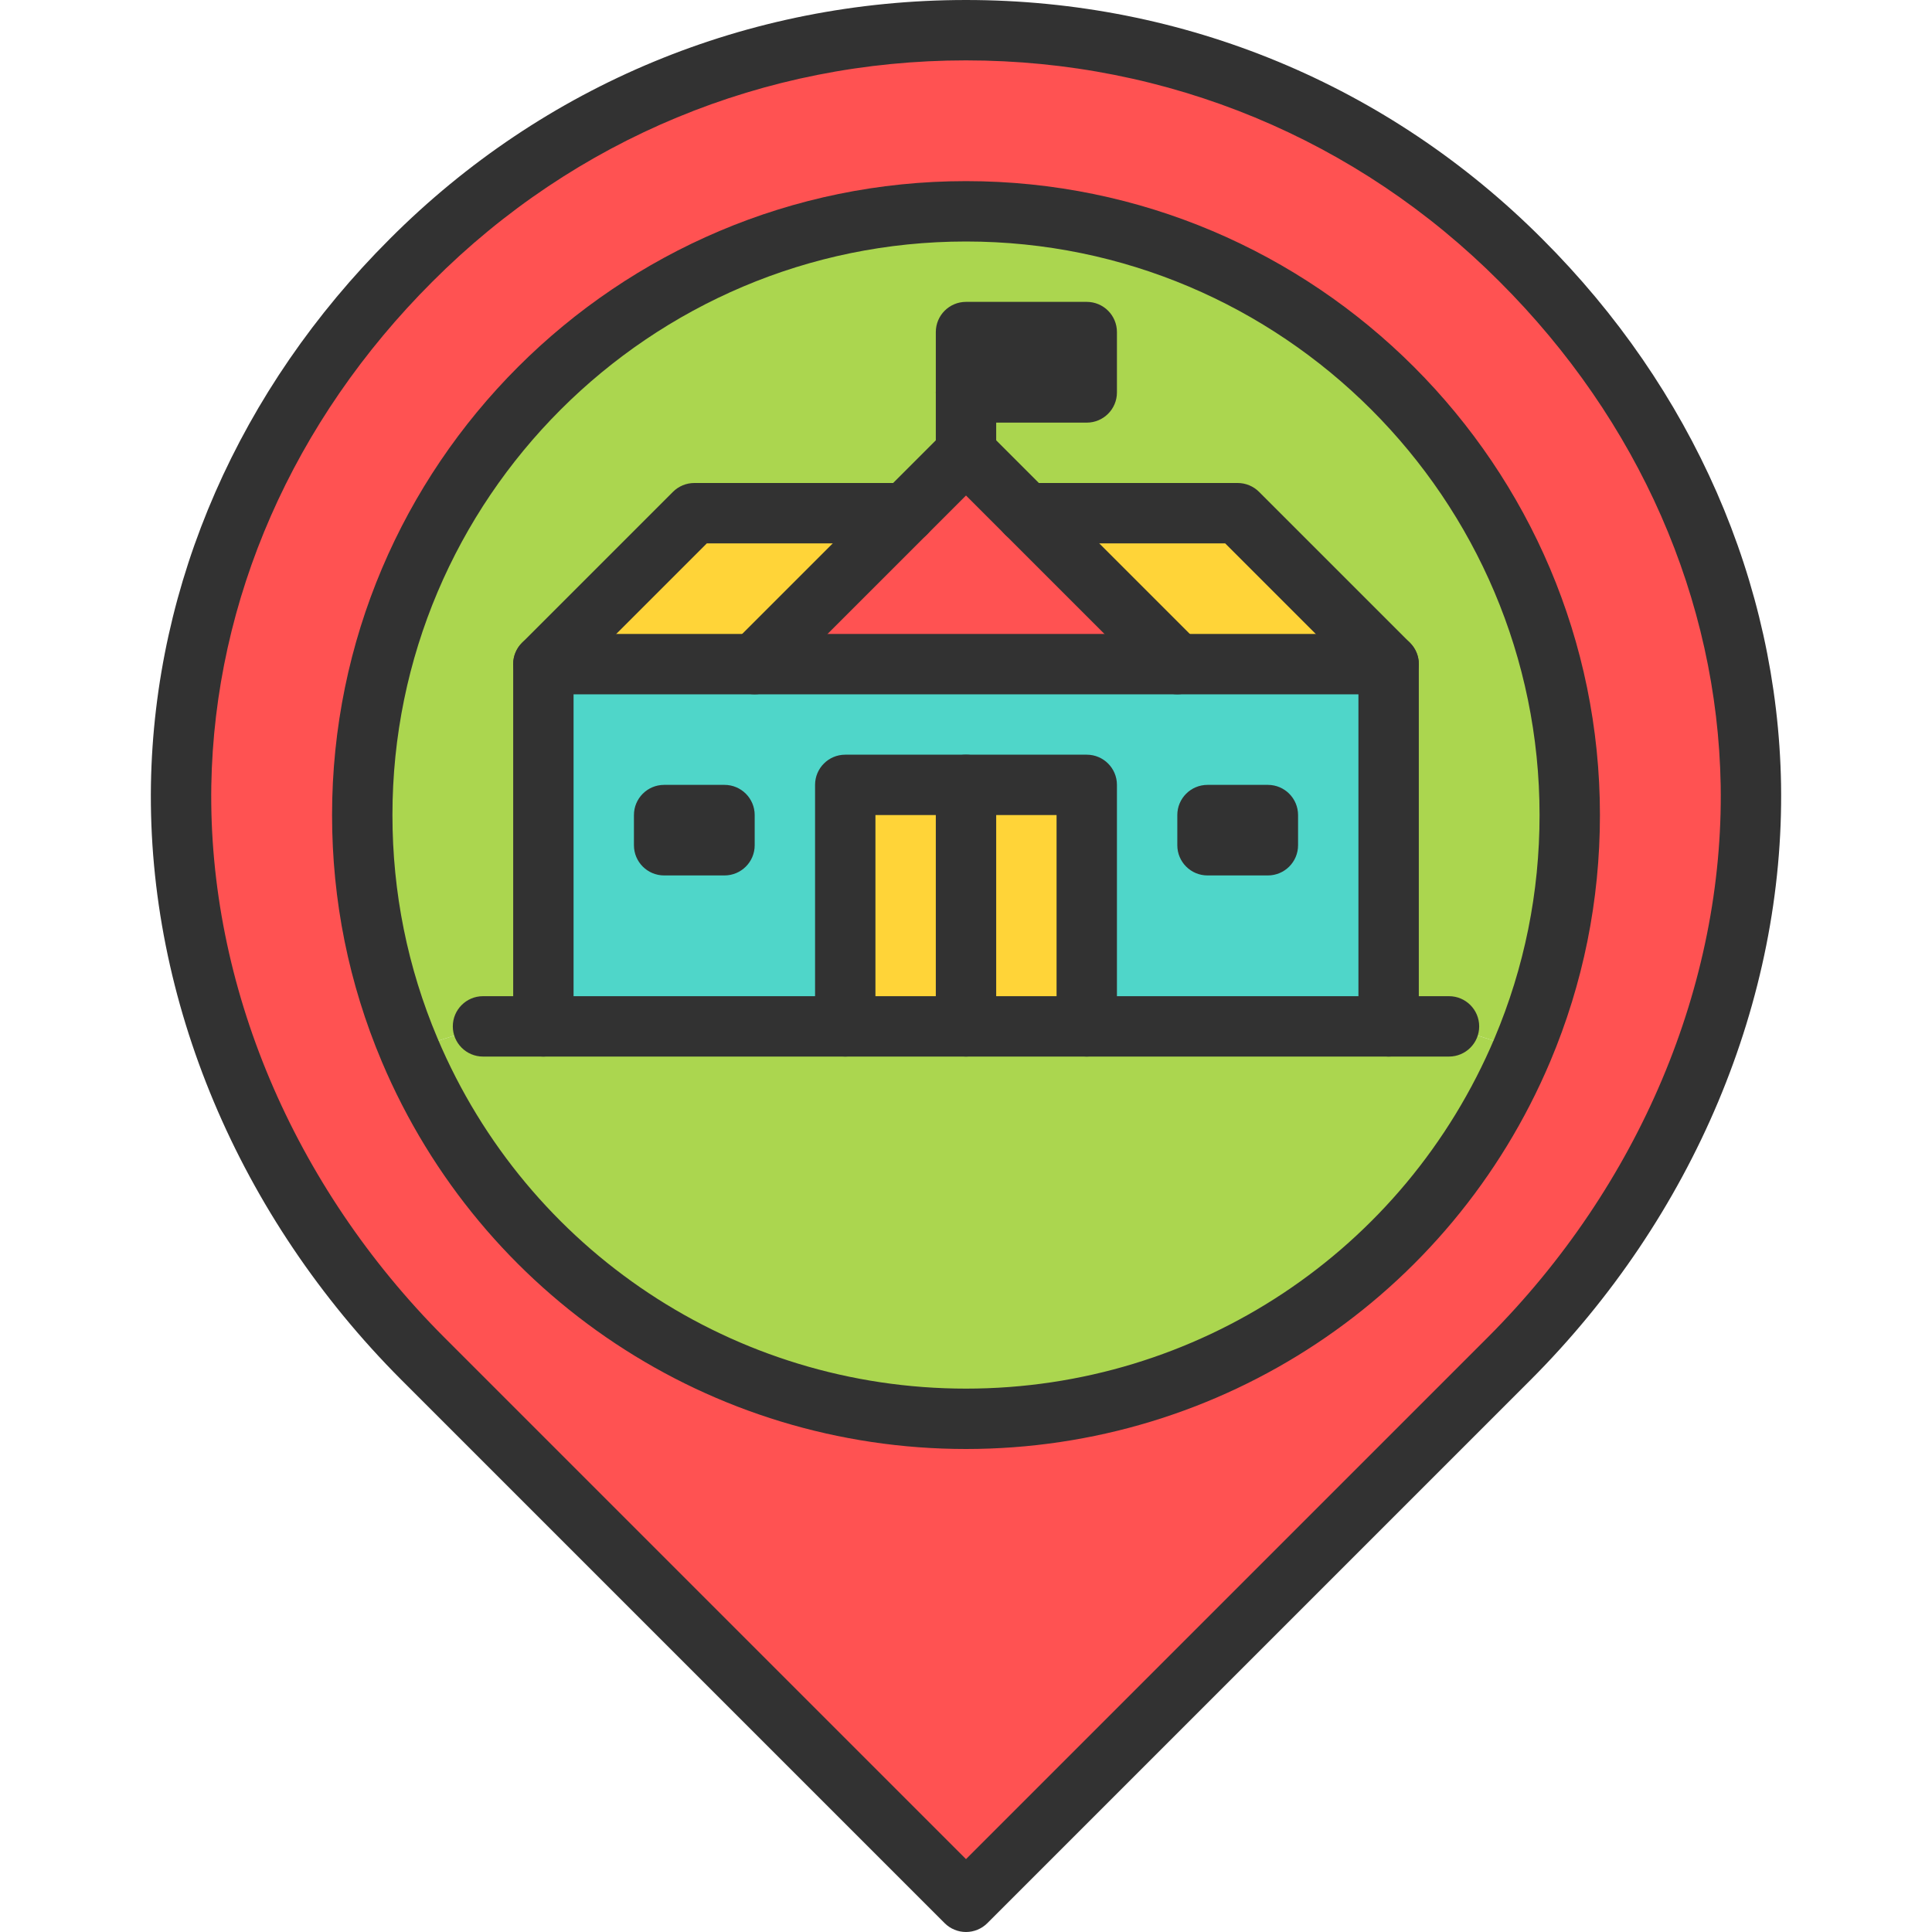 <svg id="Capa_1" enable-background="new 0 0 713.343 713.343" height="512" viewBox="0 0 713.343 713.343" width="512" xmlns="http://www.w3.org/2000/svg"><g><g id="XMLID_55_"><g id="XMLID_57_"><g id="XMLID_1284_"><path d="m646.467 289.796c1.226 76.016-30.317 152.811-89.168 211.774l-200.627 200.627-200.628-200.628c-58.851-58.962-90.394-135.758-89.168-211.773 1.226-70.108 30.651-139.548 84.932-193.717 56.499-56.622 130.742-84.932 204.863-84.932s148.353 28.311 204.863 84.932c54.282 54.169 83.707 123.608 84.933 193.717zm-84.375 97.861c11.246-26.639 17.499-55.953 17.499-86.716 0-123.163-99.757-222.92-222.92-222.92s-222.92 99.757-222.92 222.92c0 30.763 6.242 60.077 17.499 86.716 33.884 80.14 113.02 136.204 205.421 136.204s171.537-56.064 205.421-136.204z" fill="#ff5252"/></g><g id="XMLID_1254_"><path d="m535.008 378.964 27.085 8.694c-33.884 80.14-113.02 136.204-205.421 136.204s-171.537-56.064-205.421-136.204l27.085-8.694h22.292 111.46 44.584 44.584 111.46z" fill="#abd64f"/></g><g id="XMLID_1207_"><path d="m512.716 245.212v133.752h-111.46v-89.168h-44.584-44.584v89.168h-111.46v-133.752h78.022 156.044zm-44.584 66.876v-11.146h-22.292v11.146zm-200.628 0v-11.146h-22.292v11.146z" fill="#4fd6c9"/></g><g id="XMLID_1206_"><path d="m512.716 245.212h-78.022l-55.73-55.73h78.022z" fill="#ffd438"/></g><g id="XMLID_1202_"><path d="m356.672 289.796h44.584v89.168h-44.584z" fill="#ffd438"/></g><g id="XMLID_1201_"><path d="m378.964 189.482 55.73 55.73h-156.044l55.73-55.73 22.292-22.292z" fill="#ff5252"/></g><g id="XMLID_1200_"><path d="m312.088 289.796h44.584v89.168h-44.584z" fill="#ffd438"/></g><g id="XMLID_1197_"><path d="m356.672 167.19-22.292 22.292h-78.022l-55.73 55.73v133.752h-22.292l-27.085 8.694c-11.257-26.639-17.499-55.953-17.499-86.716 0-123.163 99.757-222.92 222.92-222.92s222.92 99.757 222.92 222.92c0 30.763-6.253 60.077-17.499 86.716l-27.085-8.694h-22.292v-133.752l-55.73-55.73h-78.022z" fill="#abd64f"/></g><g id="XMLID_1195_"><path d="m334.38 189.482-55.73 55.73h-78.022l55.73-55.73z" fill="#ffd438"/></g></g><g id="XMLID_56_"><g id="XMLID_894_"><path d="m356.672 713.343c-2.956 0-5.791-1.174-7.881-3.264l-200.628-200.628c-60.028-60.142-93.715-140.266-92.431-219.835 1.301-74.434 32.626-145.964 88.204-201.427 56.739-56.863 132.296-88.189 212.736-88.189 80.428 0 155.985 31.325 212.751 88.205 55.563 55.448 86.886 126.977 88.188 201.397 1.283 79.585-32.404 159.709-92.424 219.842-.003.003-.004.005-.007.008l-200.627 200.627c-2.09 2.09-4.925 3.264-7.881 3.264zm0-691.051c-74.476 0-144.429 29-196.973 81.659-51.478 51.372-80.479 117.436-81.678 186.039-1.187 73.561 30.127 147.814 85.912 203.705l192.739 192.739 192.738-192.738c55.784-55.891 87.098-130.144 85.912-203.72-1.199-68.588-30.201-134.653-81.662-186.008-52.57-52.675-122.522-81.676-196.988-81.676zm200.627 479.277h.014z" fill="#323232"/></g><g id="XMLID_893_"><path d="m356.672 535.007c-94.293 0-178.955-56.134-215.686-143.009-12.196-28.86-18.38-59.494-18.38-91.056 0-129.065 105.002-234.066 234.066-234.066s234.065 105.001 234.065 234.066c0 31.535-6.183 62.17-18.376 91.051-.001.003-.001.004-.003.005-36.732 86.875-121.393 143.009-215.686 143.009zm0-445.839c-116.772 0-211.774 95.001-211.774 211.774 0 28.565 5.592 56.281 16.62 82.377 33.235 78.604 109.837 129.397 195.153 129.397 85.315 0 161.918-50.792 195.155-129.398 11.028-26.122 16.618-53.837 16.618-82.376.001-116.773-95-211.774-211.772-211.774zm205.42 298.49h.014z" fill="#323232"/></g><g id="XMLID_838_"><path d="m434.693 256.358c-2.853 0-5.705-1.088-7.882-3.265l-70.139-70.14-70.141 70.14c-4.353 4.354-11.41 4.354-15.762 0-4.353-4.353-4.353-11.41 0-15.762l78.022-78.022c2.091-2.091 4.925-3.265 7.881-3.265s5.791 1.174 7.881 3.265l78.022 78.022c4.353 4.353 4.353 11.41 0 15.762-2.177 2.177-5.029 3.265-7.882 3.265z" fill="#323232"/></g><g id="XMLID_837_"><path d="m512.715 256.358c-2.853 0-5.705-1.088-7.882-3.265l-52.465-52.465h-73.405c-6.155 0-11.146-4.99-11.146-11.146s4.991-11.146 11.146-11.146h78.022c2.957 0 5.791 1.174 7.882 3.265l55.73 55.73c4.353 4.353 4.353 11.41 0 15.762-2.177 2.176-5.029 3.265-7.882 3.265z" fill="#323232"/></g><g id="XMLID_836_"><path d="m200.628 256.358c-2.852 0-5.705-1.088-7.881-3.265-4.353-4.353-4.353-11.41 0-15.762l55.73-55.73c2.09-2.091 4.925-3.265 7.881-3.265h78.022c6.156 0 11.146 4.99 11.146 11.146s-4.99 11.146-11.146 11.146h-73.405l-52.465 52.465c-2.177 2.176-5.029 3.265-7.882 3.265z" fill="#323232"/></g><g id="XMLID_835_"><path d="m356.672 178.336c-6.156 0-11.146-4.99-11.146-11.146v-22.292c0-6.156 4.99-11.146 11.146-11.146s11.147 4.99 11.147 11.146v22.292c0 6.156-4.991 11.146-11.147 11.146z" fill="#323232"/></g><g id="XMLID_834_"><path d="m401.255 156.044h-44.583c-6.156 0-11.146-4.99-11.146-11.146v-22.292c0-6.156 4.99-11.146 11.146-11.146h44.583c6.155 0 11.146 4.99 11.146 11.146v22.292c0 6.156-4.99 11.146-11.146 11.146z" fill="#323232"/></g><g id="XMLID_833_"><path d="m512.715 390.11c-6.155 0-11.146-4.991-11.146-11.146v-122.606h-289.795v122.606c0 6.155-4.99 11.146-11.146 11.146s-11.146-4.991-11.146-11.146v-133.752c0-6.156 4.99-11.146 11.146-11.146h312.087c6.155 0 11.146 4.99 11.146 11.146v133.752c0 6.155-4.991 11.146-11.146 11.146z" fill="#323232"/></g><g id="XMLID_832_"><path d="m535.007 390.11h-133.752c-6.155 0-11.146-4.991-11.146-11.146s4.991-11.146 11.146-11.146h133.752c6.155 0 11.146 4.991 11.146 11.146s-4.991 11.146-11.146 11.146z" fill="#323232"/></g><g id="XMLID_831_"><path d="m312.088 390.11h-133.752c-6.156 0-11.146-4.991-11.146-11.146s4.99-11.146 11.146-11.146h133.752c6.156 0 11.146 4.991 11.146 11.146s-4.99 11.146-11.146 11.146z" fill="#323232"/></g><g id="XMLID_830_"><path d="m401.255 390.11h-89.167c-6.156 0-11.146-4.991-11.146-11.146v-89.168c0-6.156 4.99-11.146 11.146-11.146h89.167c6.155 0 11.146 4.99 11.146 11.146v89.168c0 6.155-4.99 11.146-11.146 11.146zm-78.021-22.292h66.875v-66.876h-66.875z" fill="#323232"/></g><g id="XMLID_829_"><path d="m356.672 390.11c-6.156 0-11.146-4.991-11.146-11.146v-89.168c0-6.156 4.99-11.146 11.146-11.146s11.147 4.99 11.147 11.146v89.168c0 6.155-4.991 11.146-11.147 11.146z" fill="#323232"/></g><g id="XMLID_828_"><path d="m267.504 323.234h-22.292c-6.156 0-11.146-4.99-11.146-11.146v-11.146c0-6.156 4.99-11.146 11.146-11.146h22.292c6.156 0 11.146 4.99 11.146 11.146v11.146c0 6.156-4.99 11.146-11.146 11.146z" fill="#323232"/></g><g id="XMLID_827_"><path d="m468.131 323.234h-22.292c-6.155 0-11.146-4.99-11.146-11.146v-11.146c0-6.156 4.991-11.146 11.146-11.146h22.292c6.155 0 11.146 4.99 11.146 11.146v11.146c0 6.156-4.991 11.146-11.146 11.146z" fill="#323232"/></g></g></g></g></svg>